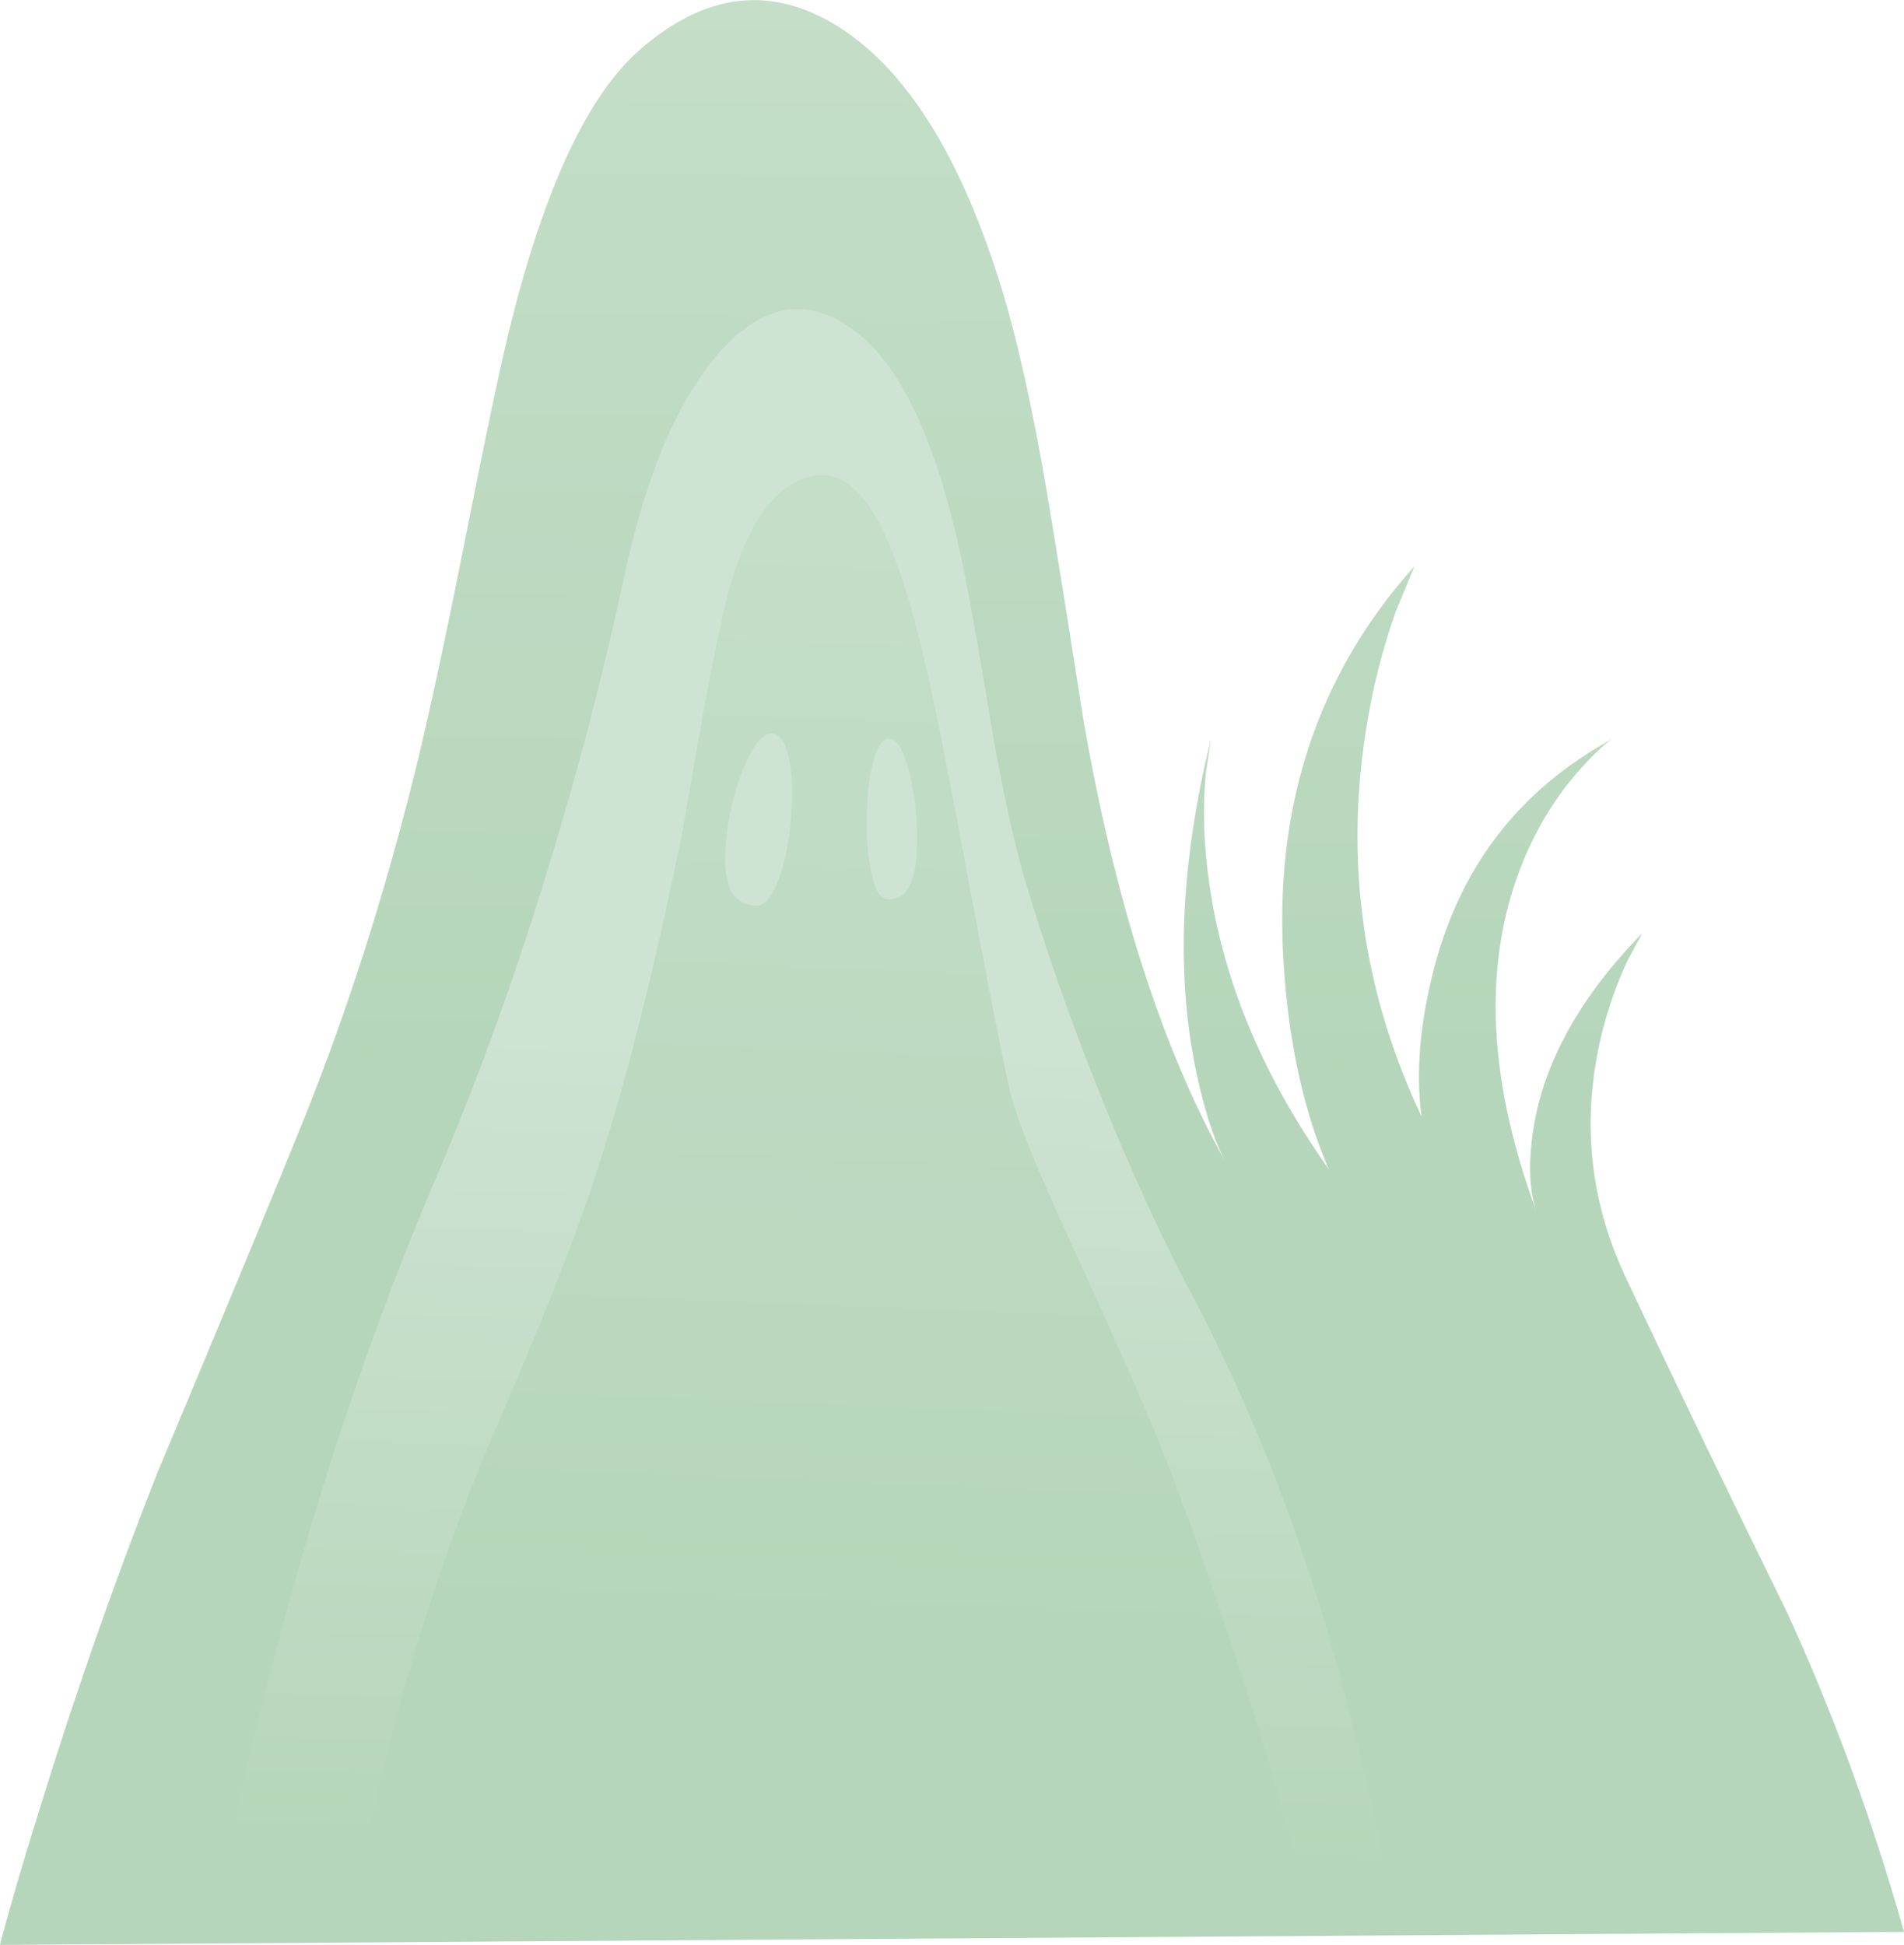 <?xml version="1.0" encoding="iso-8859-1"?>
<!-- Generator: Adobe Illustrator 15.1.0, SVG Export Plug-In . SVG Version: 6.00 Build 0)  -->
<!DOCTYPE svg PUBLIC "-//W3C//DTD SVG 1.1//EN" "http://www.w3.org/Graphics/SVG/1.1/DTD/svg11.dtd">
<svg version="1.1" id="Layer_1" xmlns="http://www.w3.org/2000/svg" xmlns:xlink="http://www.w3.org/1999/xlink" x="0px" y="0px"
	 width="299.15px" height="305.6px" viewBox="0 0 299.15 305.6" style="enable-background:new 0 0 299.15 305.6;"
	 xml:space="preserve">
<g>
	
		<linearGradient id="SVGID_1_" gradientUnits="userSpaceOnUse" x1="-170.311" y1="152.95" x2="117.707" y2="152.95" gradientTransform="matrix(0.011 -1 1 0.011 6.874651e-005 -5.905237e-005)">
		<stop  offset="0" style="stop-color:#B5D6BA"/>
		<stop  offset="1" style="stop-color:#CEE3D1"/>
	</linearGradient>
	<path style="fill-rule:evenodd;clip-rule:evenodd;fill:url(#SVGID_1_);" d="M219.35,95.95c-2.133,5.966-3.716,12.25-4.75,18.85
		c-3.3,21.067-0.383,41.283,8.75,60.65c-0.899-6.667-0.316-14.15,1.75-22.45c4.067-16.533,13.45-28.817,28.15-36.85
		c-1.3,0.9-2.816,2.317-4.55,4.25c-3.5,3.8-6.384,8.2-8.65,13.2c-7.166,16-6.717,34.917,1.351,56.75
		c-1.134-3.267-1.301-7.55-0.5-12.85c1.633-10.566,7.35-20.866,17.149-30.9l-2.35,4.35c-1.733,3.733-3.101,7.649-4.101,11.75
		c-3.133,13.166-1.883,25.783,3.75,37.85c7.101,15.134,15.601,32.783,25.5,52.95c7.233,15.8,13.334,32.483,18.301,50.05L0,305.6
		c1.433-5.566,3.55-12.816,6.35-21.75c5.533-17.899,11.633-35.316,18.3-52.25c11.1-26.5,18.767-45,23-55.5
		c6.934-17.233,12.817-35.633,17.65-55.2c2.1-8.533,4.633-20.283,7.6-35.25c3.1-15.667,5.367-26.5,6.8-32.5
		C85.2,30.217,92.15,15.1,100.55,7.8c10.267-8.966,20.633-10.183,31.1-3.65c10.667,6.7,19.167,20.184,25.5,40.45
		c2.633,8.5,5.083,19.45,7.35,32.85c1.3,7.667,3.2,19.517,5.7,35.55c4.967,28.592,12.367,51.692,22.2,69.3
		c-1.835-3.627-3.368-8.493-4.601-14.6c-3.066-15.233-2.25-32.417,2.45-51.55l-0.8,5.35c-0.434,4.6-0.367,9.45,0.2,14.55
		c1.8,16.333,8.183,32.233,19.149,47.7c-3.899-8.934-6.267-19.6-7.1-32c-1.667-24.733,5.184-45.667,20.55-62.8L219.35,95.95z"/>
	<g>
		
			<linearGradient id="SVGID_2_" gradientUnits="userSpaceOnUse" x1="-289.443" y1="135.503" x2="-159.528" y2="135.503" gradientTransform="matrix(0.032 -1 1 0.032 -1.578741e-004 4.882291e-004)">
			<stop  offset="0" style="stop-color:#B5D6BA"/>
			<stop  offset="1" style="stop-color:#CEE3D1"/>
		</linearGradient>
		<path style="fill-rule:evenodd;clip-rule:evenodd;fill:url(#SVGID_2_);" d="M113.05,55.35c6.967-7.867,14.167-8.9,21.6-3.1
			c7.367,5.767,12.983,18.333,16.85,37.7c1.1,5.433,2.583,13.833,4.45,25.2c1.8,10.2,3.616,18.317,5.45,24.35
			c4,13.167,8.783,26.333,14.35,39.5c3.866,9.066,7.5,16.816,10.9,23.25c11.133,20.9,19.8,43.95,26,69.15
			c3.133,12.6,5.133,23.1,6,31.5h-66l-119.351,2c1.6-9.934,4.25-22.367,7.95-37.301c7.433-29.833,16.467-57.216,27.1-82.149
			c7.033-16.434,13.367-34.133,19-53.1c4.233-14.2,7.783-28.017,10.65-41.45C101.467,74.633,106.483,62.783,113.05,55.35z"/>
		
			<linearGradient id="SVGID_3_" gradientUnits="userSpaceOnUse" x1="-257.384" y1="142.379" x2="41.618" y2="142.379" gradientTransform="matrix(0.039 -0.999 0.999 0.039 -6.921589e-006 4.777014e-004)">
			<stop  offset="0" style="stop-color:#B5D6BA"/>
			<stop  offset="1" style="stop-color:#CEE3D1"/>
		</linearGradient>
		<path style="fill-rule:evenodd;clip-rule:evenodd;fill:url(#SVGID_3_);" d="M136.5,79.5c2.8,4.033,5.45,11.017,7.95,20.95
			c1.7,6.7,3.917,17.466,6.649,32.3c3.334,17.867,5.801,30.517,7.4,37.95c0.9,4.233,4.184,12.5,9.85,24.8
			c7.334,15.934,12.317,27.3,14.95,34.1c5.8,15.034,11.434,31.75,16.9,50.15c2.733,9.233,4.883,16.95,6.45,23.15
			c-76,1.333-126.667,1.783-152,1.35c1.033-6.7,2.767-15.05,5.2-25.05c4.9-20.033,10.95-38.351,18.15-54.95
			c6.933-16.033,11.9-28.533,14.9-37.5c5.133-15.366,9.934-34.2,14.4-56.5c2.934-17.367,5.184-29.233,6.75-35.6
			c2.567-10.333,6.317-16.683,11.25-19.05C129.567,73.533,133.3,74.833,136.5,79.5z"/>
	</g>
	<path style="fill-rule:evenodd;clip-rule:evenodd;fill:#CEE3D1;" d="M123.9,118.95c0.567,2.466,0.7,5.583,0.4,9.35
		c-0.3,3.733-0.917,6.934-1.85,9.6c-1.034,2.934-2.233,4.4-3.6,4.4c-4.367,0-5.833-4.367-4.4-13.1c0.566-3.4,1.466-6.483,2.7-9.25
		c1.267-2.833,2.483-4.383,3.65-4.65C122.267,115,123.3,116.217,123.9,118.95z"/>
	<path style="fill-rule:evenodd;clip-rule:evenodd;fill:#CEE3D1;" d="M140.15,116.15c0.934,0.333,1.783,1.867,2.55,4.6
		c0.733,2.667,1.183,5.583,1.35,8.75c0.4,8.2-1.167,12.133-4.7,11.8c-1.1-0.1-1.934-1.55-2.5-4.35c-0.533-2.534-0.75-5.534-0.65-9
		c0.066-3.534,0.433-6.417,1.1-8.65C138.033,116.8,138.983,115.75,140.15,116.15z"/>
</g>
</svg>
